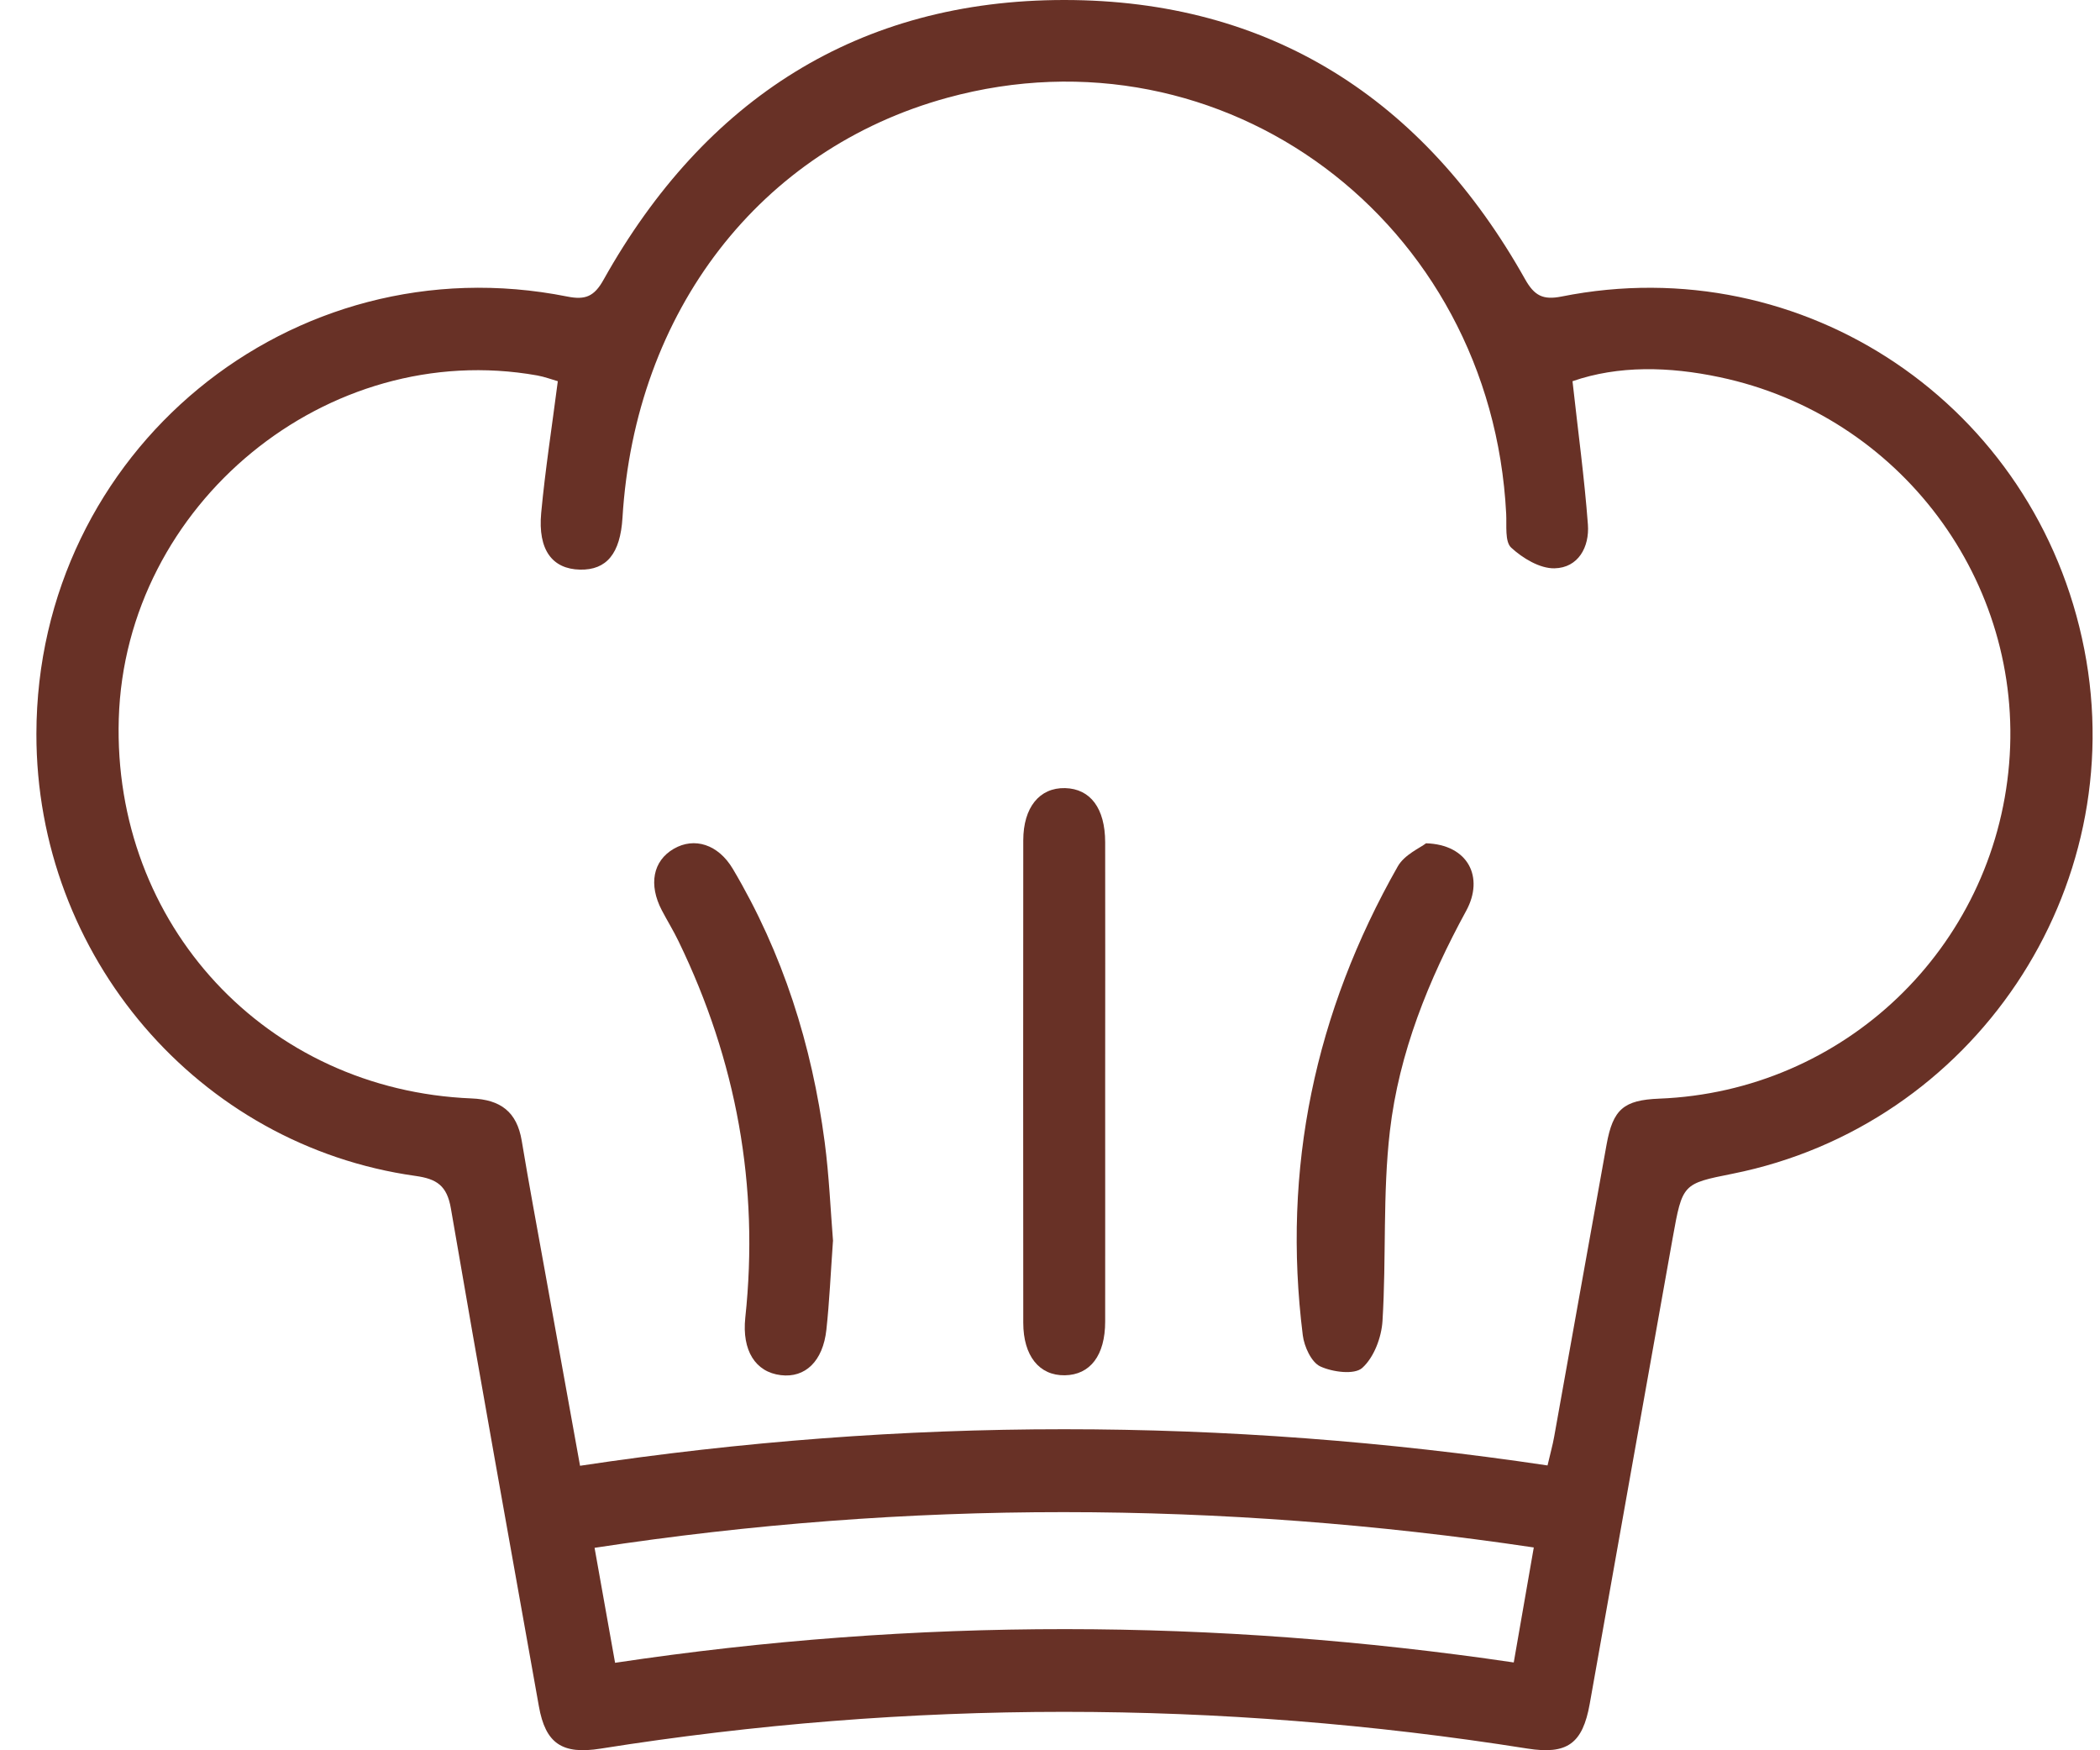 <svg xmlns="http://www.w3.org/2000/svg" fill="none" viewBox="0 0 48 40" height="40" width="48">
<g clip-path="url(#clip0_9680_8518)" id="a">
<path fill="#683126" d="M0.832 16.769C0.841 10.317 6.658 5.52 12.966 6.777C13.379 6.86 13.583 6.777 13.798 6.389C16.109 2.262 19.63 0 24.326 0C29.022 0 32.543 2.257 34.859 6.381C35.072 6.761 35.272 6.86 35.691 6.777C41.236 5.669 46.55 9.262 47.641 14.839C48.718 20.342 45.108 25.723 39.601 26.824C38.46 27.052 38.456 27.05 38.233 28.291C37.599 31.838 36.968 35.388 36.337 38.937C36.174 39.853 35.819 40.104 34.908 39.96C27.849 38.842 20.789 38.842 13.729 39.962C12.848 40.102 12.468 39.845 12.317 38.993C11.641 35.203 10.957 31.412 10.306 27.617C10.217 27.095 9.983 26.942 9.498 26.874C4.53 26.178 0.825 21.848 0.832 16.769ZM35.372 33.491C35.434 33.219 35.49 33.029 35.524 32.833C35.925 30.607 36.319 28.381 36.722 26.155C36.868 25.349 37.114 25.141 37.921 25.108C42.148 24.945 45.573 21.669 45.923 17.452C46.269 13.288 43.432 9.49 39.307 8.62C38.151 8.375 36.993 8.348 35.943 8.712C36.069 9.855 36.215 10.92 36.295 11.988C36.333 12.5 36.076 12.977 35.531 12.988C35.197 12.995 34.803 12.757 34.541 12.515C34.393 12.378 34.441 12.008 34.427 11.741C34.087 5.056 27.968 0.502 21.65 2.235C17.376 3.407 14.515 7.108 14.228 11.835C14.178 12.649 13.866 13.031 13.258 13.018C12.625 13.005 12.292 12.569 12.37 11.723C12.463 10.729 12.618 9.738 12.75 8.712C12.615 8.674 12.449 8.611 12.278 8.58C7.482 7.728 2.863 11.52 2.715 16.425C2.574 21.127 6.082 24.912 10.78 25.103C11.441 25.13 11.814 25.407 11.925 26.069C12.09 27.063 12.276 28.054 12.454 29.044C12.718 30.512 12.984 31.981 13.258 33.498C20.657 32.383 27.986 32.389 35.376 33.491H35.372ZM14.057 38.001C20.954 36.967 27.763 36.985 34.6 37.993C34.759 37.08 34.903 36.251 35.058 35.365C27.87 34.295 20.762 34.279 13.59 35.373C13.75 36.271 13.898 37.1 14.059 38.001H14.057Z" id="Vector"></path>
<path fill="#683126" d="M25.261 24.759C25.261 26.574 25.263 28.388 25.261 30.202C25.261 30.976 24.919 31.421 24.338 31.43C23.755 31.439 23.389 30.988 23.389 30.229C23.386 26.556 23.386 22.882 23.389 19.207C23.389 18.45 23.762 17.997 24.345 18.011C24.923 18.026 25.26 18.472 25.261 19.248C25.265 21.086 25.261 22.922 25.261 24.759Z" id="Vector_2"></path>
<path fill="#683126" d="M32.591 19.272C33.563 19.299 33.926 20.052 33.515 20.811C32.652 22.393 31.978 24.058 31.769 25.847C31.602 27.28 31.689 28.742 31.6 30.188C31.577 30.566 31.404 31.022 31.138 31.261C30.96 31.423 30.459 31.358 30.177 31.227C29.974 31.132 29.81 30.774 29.778 30.515C29.3 26.7 30.059 23.129 31.948 19.802C32.101 19.531 32.459 19.378 32.593 19.274L32.591 19.272Z" id="Vector_3"></path>
<path fill="#683126" d="M19.039 28.365C18.987 29.093 18.959 29.742 18.889 30.387C18.811 31.11 18.404 31.495 17.848 31.427C17.263 31.357 16.957 30.86 17.035 30.116C17.358 27.099 16.83 24.235 15.511 21.514C15.395 21.273 15.254 21.045 15.129 20.807C14.819 20.216 14.924 19.674 15.4 19.398C15.869 19.126 16.415 19.293 16.75 19.856C17.894 21.784 18.558 23.882 18.85 26.101C18.952 26.876 18.984 27.66 19.041 28.365H19.039Z" id="Vector_4"></path>
</g>
<defs>
<clipPath id="clip0_9680_8518">
<rect transform="translate(0.832)" fill="white" height="40" width="47"></rect>
</clipPath>
</defs>
</svg>
